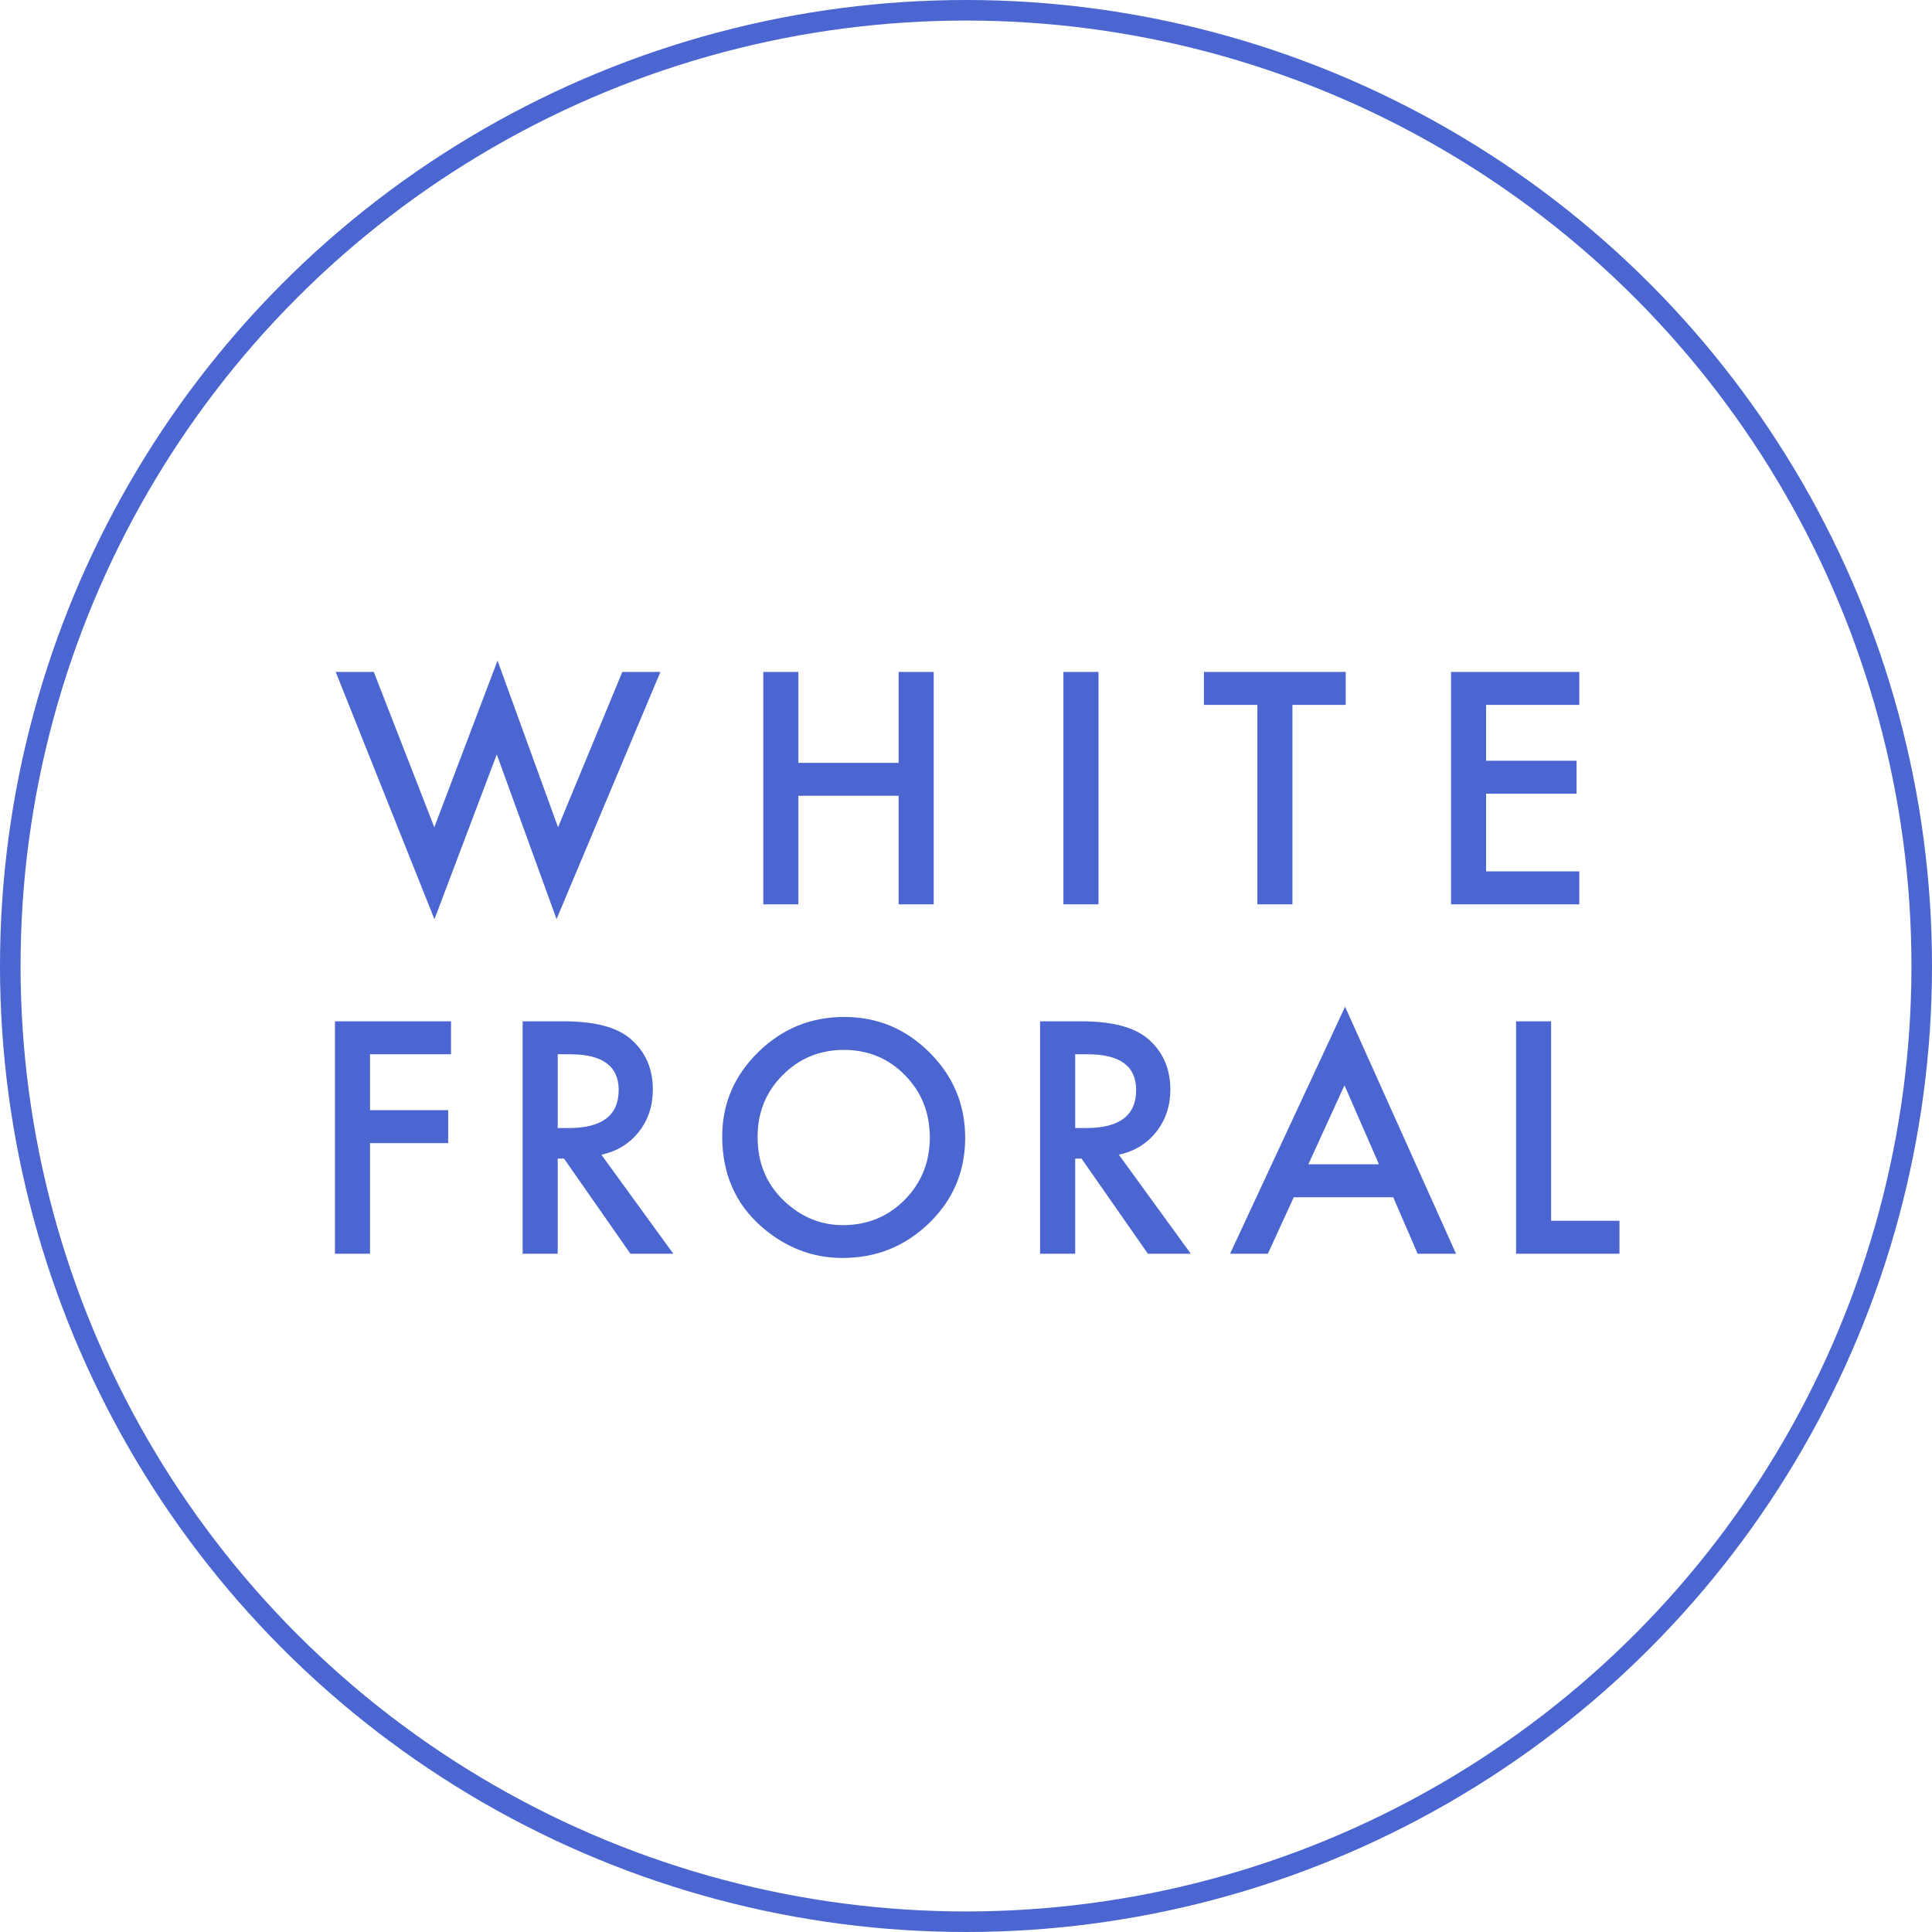 <svg width="94" height="94" viewBox="0 0 94 94" fill="none" xmlns="http://www.w3.org/2000/svg">
<circle cx="47" cy="47" r="46.5" stroke="#4B66D0"/>
<path d="M18.186 32.691L21.131 40.25L24.207 32.142L27.151 40.25L30.279 32.691H32.132L27.078 44.718L24.17 36.705L21.138 44.725L16.333 32.691H18.186ZM38.844 37.115H43.722V32.691H45.429V44H43.722V38.719H38.844V44H37.138V32.691H38.844V37.115ZM53.445 32.691V44H51.739V32.691H53.445ZM62.883 34.295V44H61.176V34.295H58.576V32.691H65.475V34.295H62.883ZM76.839 34.295H72.305V37.013H76.707V38.617H72.305V42.396H76.839V44H70.599V32.691H76.839V34.295ZM21.944 51.295H18.003V54.013H21.805V55.617H18.003V61H16.297V49.691H21.944V51.295ZM29.259 56.181L32.76 61H30.673L27.443 56.371H27.135V61H25.429V49.691H27.428C28.922 49.691 30.002 49.972 30.666 50.534C31.398 51.159 31.764 51.984 31.764 53.009C31.764 53.81 31.535 54.498 31.076 55.075C30.617 55.651 30.011 56.02 29.259 56.181ZM27.135 54.884H27.677C29.294 54.884 30.102 54.267 30.102 53.031C30.102 51.874 29.315 51.295 27.743 51.295H27.135V54.884ZM35.139 55.294C35.139 53.703 35.723 52.335 36.89 51.193C38.052 50.05 39.448 49.479 41.079 49.479C42.69 49.479 44.072 50.055 45.225 51.208C46.382 52.36 46.96 53.744 46.96 55.36C46.96 56.986 46.379 58.366 45.217 59.498C44.05 60.636 42.642 61.205 40.991 61.205C39.531 61.205 38.22 60.7 37.058 59.689C35.779 58.571 35.139 57.106 35.139 55.294ZM36.86 55.316C36.86 56.566 37.28 57.594 38.12 58.4C38.955 59.206 39.919 59.608 41.013 59.608C42.2 59.608 43.201 59.198 44.016 58.378C44.831 57.548 45.239 56.537 45.239 55.346C45.239 54.14 44.836 53.129 44.031 52.313C43.23 51.493 42.239 51.083 41.057 51.083C39.88 51.083 38.887 51.493 38.076 52.313C37.266 53.124 36.86 54.125 36.86 55.316ZM54.437 56.181L57.938 61H55.851L52.621 56.371H52.313V61H50.606V49.691H52.606C54.1 49.691 55.179 49.972 55.843 50.534C56.576 51.159 56.942 51.984 56.942 53.009C56.942 53.81 56.712 54.498 56.253 55.075C55.794 55.651 55.189 56.02 54.437 56.181ZM52.313 54.884H52.855C54.471 54.884 55.279 54.267 55.279 53.031C55.279 51.874 54.493 51.295 52.921 51.295H52.313V54.884ZM67.788 58.253H62.946L61.687 61H59.848L65.444 48.981L70.842 61H68.974L67.788 58.253ZM67.092 56.649L65.415 52.804L63.657 56.649H67.092ZM75.469 49.691V59.396H78.794V61H73.763V49.691H75.469Z" fill="#4B66D0"/>
</svg>
